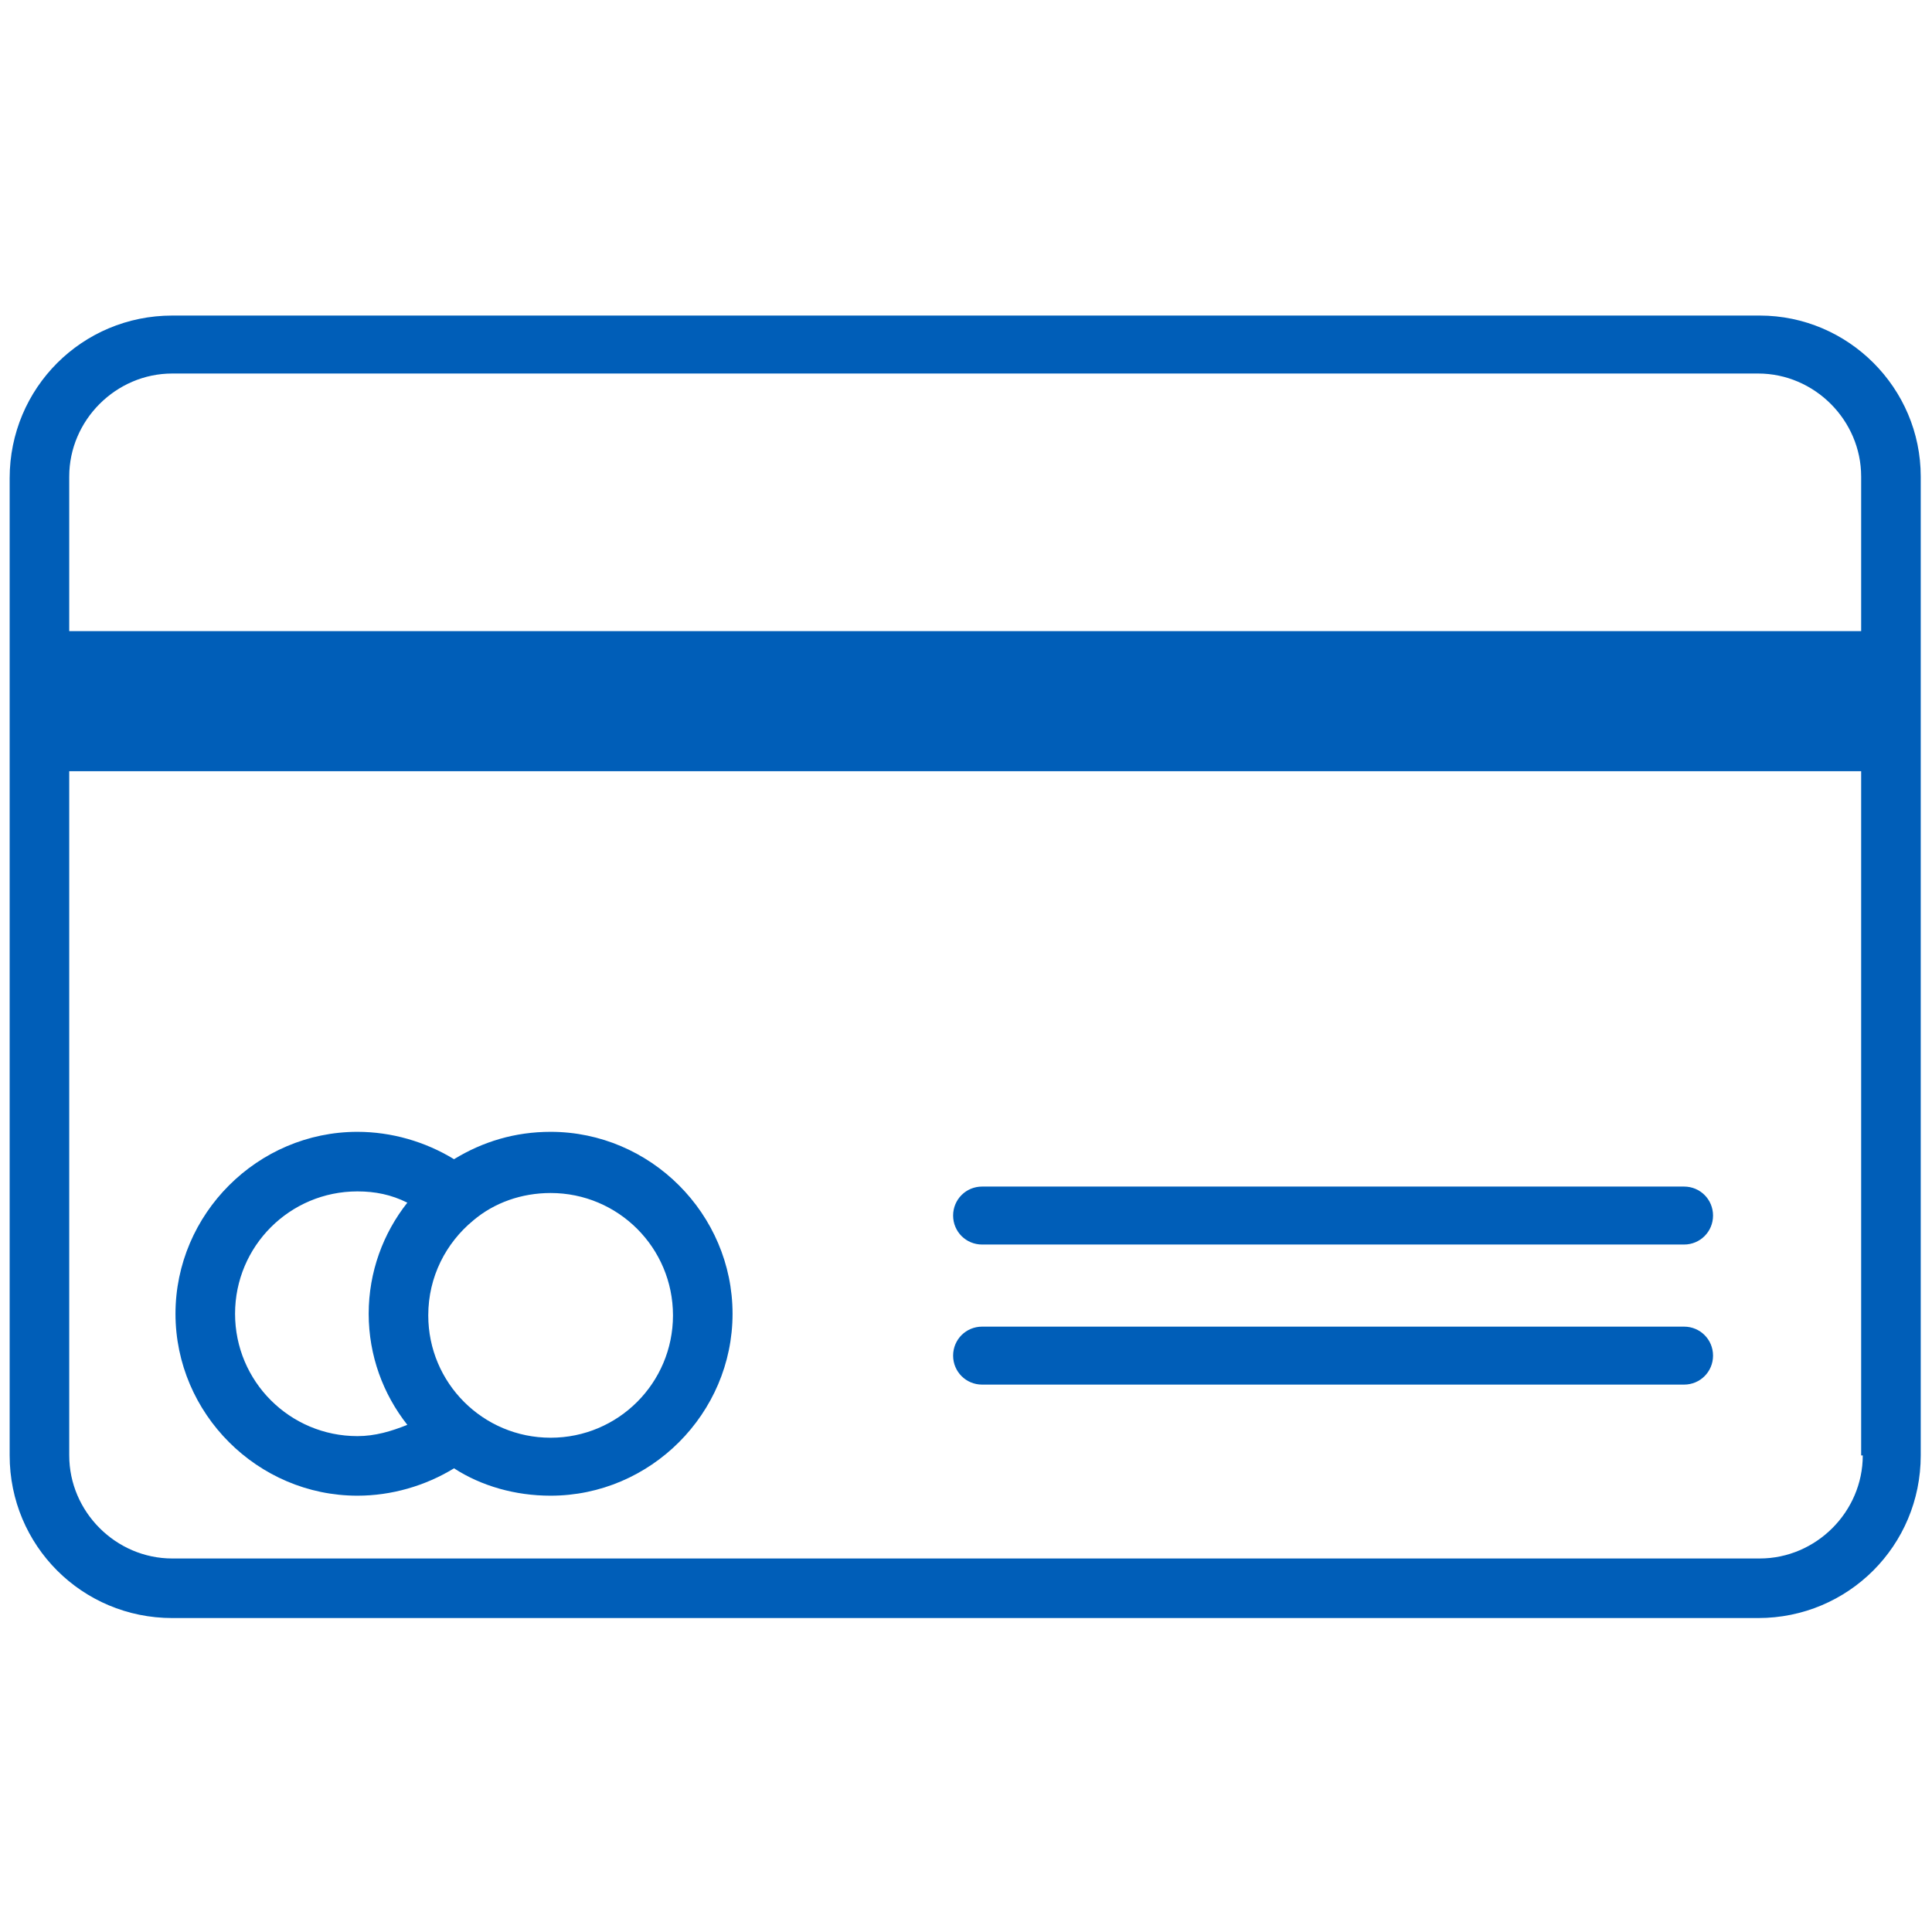 <?xml version="1.0" encoding="utf-8"?>
<!-- Generator: Adobe Illustrator 27.8.1, SVG Export Plug-In . SVG Version: 6.00 Build 0)  -->
<svg version="1.1" id="credit" xmlns="http://www.w3.org/2000/svg" xmlns:xlink="http://www.w3.org/1999/xlink" x="0px" y="0px"
	 viewBox="0 0 120 120" style="enable-background:new 0 0 120 120;" xml:space="preserve">
<style type="text/css">
	.st0{fill:#005EB8;}
</style>
<g>
	<path class="st0" d="M109.3,19.6H10.7c-5.6,0-10.1,4.5-10.1,10.1v60.7c0,5.6,4.5,10.1,10.1,10.1h98.5c5.6,0,10.1-4.5,10.1-10.1
		V29.6C119.3,24.1,114.8,19.6,109.3,19.6z M115.7,90.4c0,3.5-2.9,6.4-6.4,6.4H10.7c-3.5,0-6.4-2.9-6.4-6.4V47.9h111.3V90.4z
		 M115.7,39.2H4.3v-9.6c0-3.5,2.9-6.4,6.4-6.4h98.5c3.5,0,6.4,2.9,6.4,6.4V39.2z"/>
	<path class="st0" d="M61,77.3h43.6c1,0,1.8-0.8,1.8-1.8s-0.8-1.8-1.8-1.8H61c-1,0-1.8,0.8-1.8,1.8S60,77.3,61,77.3z"/>
	<path class="st0" d="M61,86h43.6c1,0,1.8-0.8,1.8-1.8s-0.8-1.8-1.8-1.8H61c-1,0-1.8,0.8-1.8,1.8S60,86,61,86z"/>
	<path class="st0" d="M22.2,92.9c2.1,0,4.2-0.6,6-1.7c1.7,1.1,3.8,1.7,6,1.7c6.2,0,11.3-5.1,11.3-11.3s-5.1-11.3-11.3-11.3
		c-2.2,0-4.2,0.6-6,1.7c-1.8-1.1-3.9-1.7-6-1.7c-6.2,0-11.3,5.1-11.3,11.3S16,92.9,22.2,92.9z M29.4,75.8
		C29.4,75.8,29.4,75.8,29.4,75.8c1.3-1.1,3-1.7,4.8-1.7c4.2,0,7.6,3.4,7.6,7.6c0,4.2-3.4,7.6-7.6,7.6s-7.6-3.4-7.6-7.6
		C26.6,79.3,27.7,77.2,29.4,75.8z M22.2,74c1.1,0,2.1,0.2,3.1,0.7c-1.5,1.9-2.4,4.3-2.4,6.9s0.9,5,2.4,6.9c-1,0.4-2,0.7-3.1,0.7
		c-4.2,0-7.6-3.4-7.6-7.6C14.6,77.4,18,74,22.2,74z"/>
</g>
</svg>
